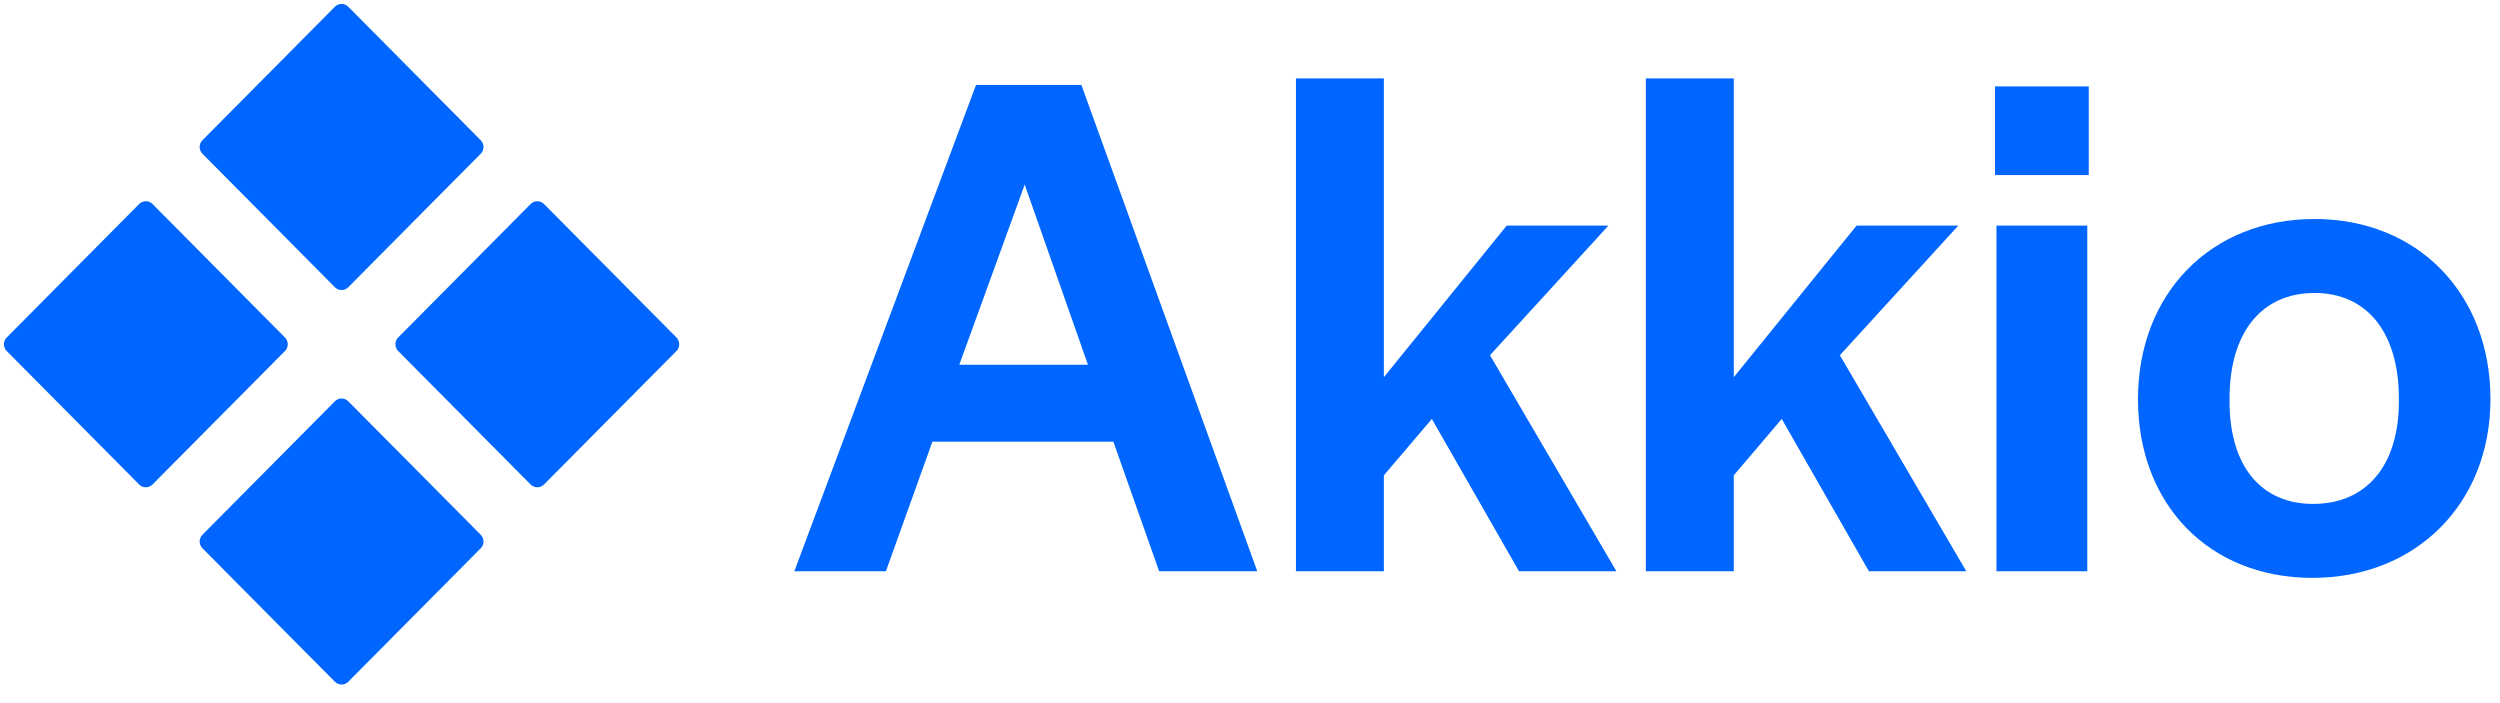 <?xml version="1.0"?>
<svg xmlns="http://www.w3.org/2000/svg" width="160" height="45" viewBox="0 0 160 45" fill="none">
  <path d="M21.433.432L12.955 8.976C12.719 9.214 12.719 9.601 12.955 9.839L21.433 18.383C21.669 18.621 22.052 18.621 22.289 18.383L30.767 9.839C31.003 9.601 31.003 9.214 30.767 8.976L22.289.432C22.052.194 21.669.194 21.433.432zM33.96 13.057L25.482 21.601C25.246 21.839 25.246 22.226 25.482 22.464L33.96 31.008C34.196 31.246 34.579 31.246 34.816 31.008L43.294 22.464C43.53 22.226 43.53 21.839 43.294 21.601L34.816 13.057C34.579 12.819 34.196 12.819 33.96 13.057zM21.433 25.682L12.955 34.226C12.719 34.464 12.719 34.85 12.955 35.088L21.433 43.632C21.669 43.871 22.052 43.871 22.289 43.632L30.767 35.088C31.003 34.85 31.003 34.464 30.767 34.226L22.289 25.682C22.052 25.444 21.669 25.444 21.433 25.682zM8.906 13.057L.428 21.601C.191 21.839.191 22.226.428 22.464L8.906 31.008C9.142 31.246 9.525 31.246 9.761 31.008L18.239 22.464C18.476 22.226 18.476 21.839 18.239 21.601L9.761 13.057C9.525 12.819 9.142 12.819 8.906 13.057zM50.837 36.563H56.697L59.674 28.266H71.255L74.186 36.563H80.465L69.209 5.438H62.465L50.837 36.563zM65.581 11.813L69.628 23.344H61.395L65.581 11.813zM88.568 5.016H82.94V36.563H88.568V30.422L91.638 26.813 97.219 36.563H103.452L95.359 22.735 102.94 14.438H96.429L88.568 24.141V5.016zM110.961 5.016H105.333V36.563H110.961V30.422L114.031 26.813 119.612 36.563H125.845L117.752 22.735 125.333 14.438H118.821L110.961 24.141V5.016zM133.587 14.438H127.773V36.563H133.587V14.438zM133.68 5.531H127.68V11.203H133.68V5.531zM148.04 32.25C144.691 32.25 142.691 29.813 142.691 25.688V25.5C142.691 21.281 144.738 18.75 148.133 18.75 151.482 18.75 153.528 21.281 153.528 25.5V25.688C153.528 29.813 151.435 32.25 148.04 32.25zM147.993 36.984C154.645 36.984 159.389 32.203 159.389 25.547 159.389 18.797 154.738 14.016 148.133 14.016 141.482 14.016 136.831 18.797 136.831 25.547 136.831 32.297 141.389 36.984 147.993 36.984z" fill="#06F"/>
</svg>
